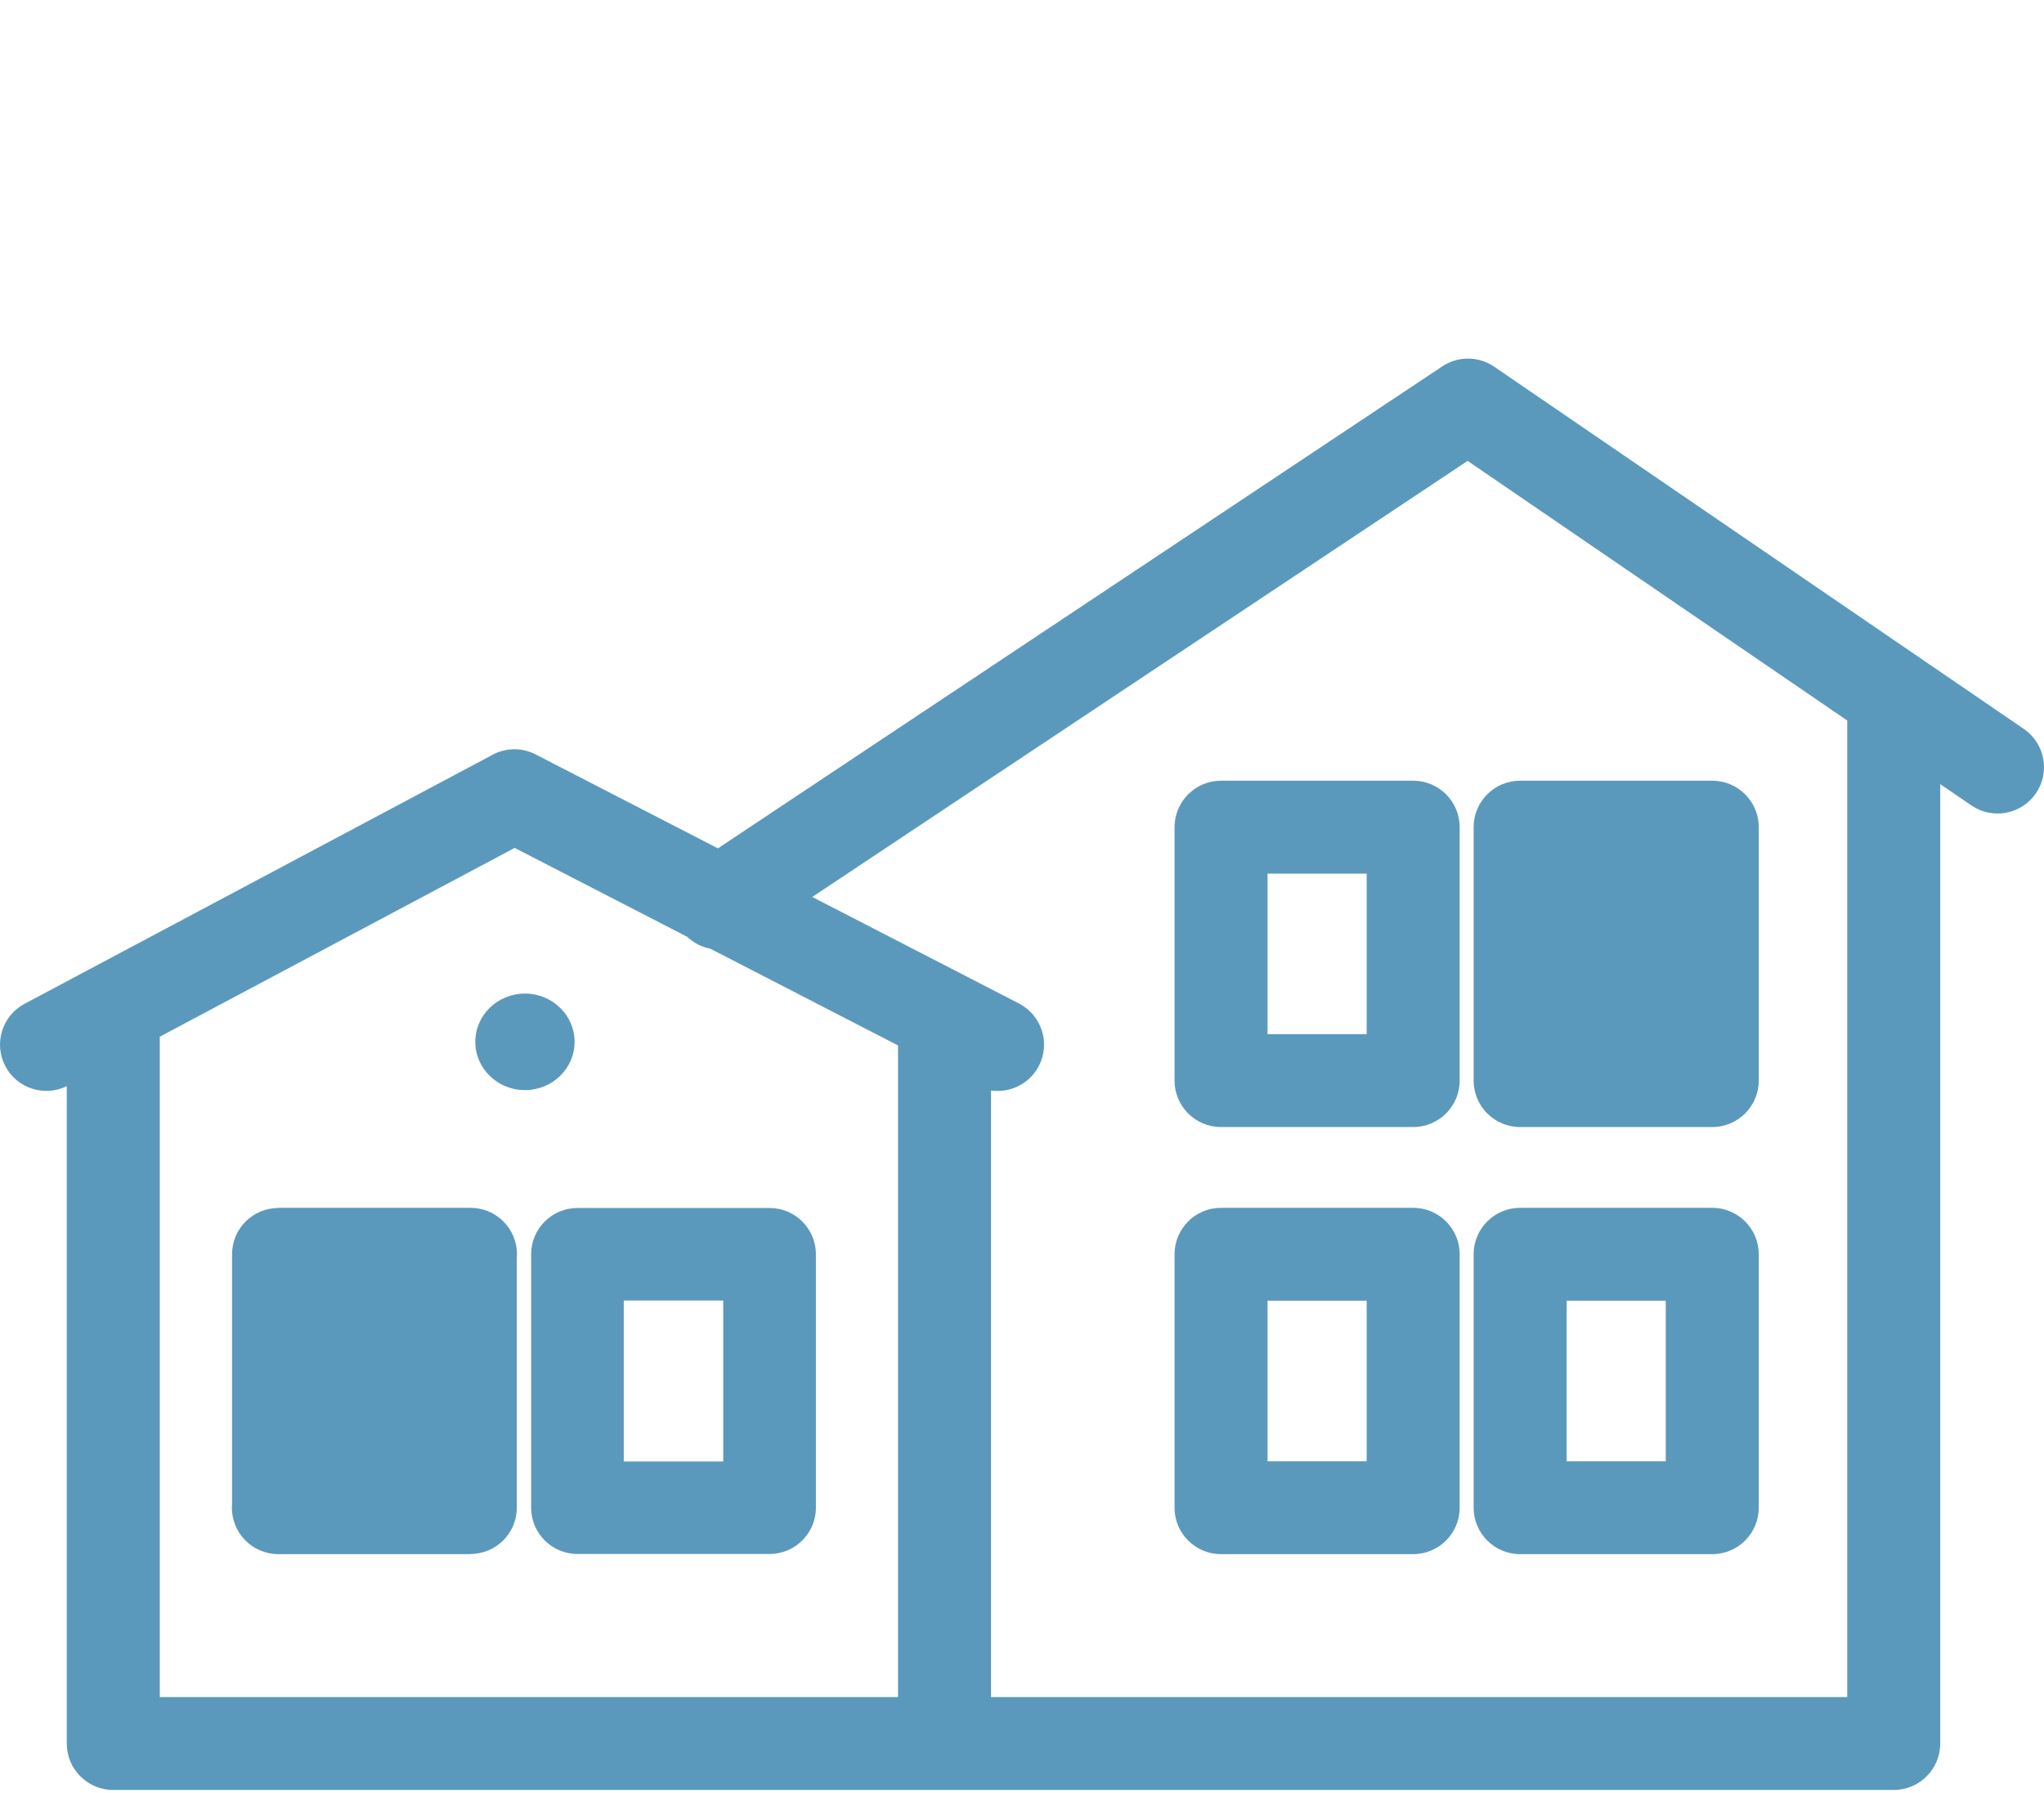 <svg width="114" height="100" viewBox="0 0 114 100" fill="none" xmlns="http://www.w3.org/2000/svg">
<g clip-path="url(#clip0_1_515)">
<path d="M8.912 57.82V94.65H50.086V58.307L39.615 52.911C39.139 52.819 38.69 52.593 38.327 52.248L28.704 47.29L8.912 57.82ZM29.278 55.415C30.807 55.415 32.047 56.62 32.047 58.106C32.047 59.593 30.807 60.798 29.278 60.798C27.749 60.798 26.509 59.593 26.509 58.106C26.509 56.62 27.749 55.415 29.278 55.415ZM55.273 94.65H103.025V40.185L81.854 25.705L45.302 50.026L56.827 55.965C58.097 56.619 58.596 58.178 57.942 59.446C57.423 60.452 56.334 60.972 55.273 60.82L55.273 94.65ZM15.525 67.363H26.241C27.672 67.363 28.834 68.523 28.834 69.954C28.834 70.033 28.831 70.11 28.824 70.187V84.088C28.824 85.514 27.667 86.669 26.241 86.669V86.679H15.525C14.093 86.679 12.932 85.519 12.932 84.088C12.932 84.014 12.936 83.94 12.942 83.867V69.954C12.942 68.528 14.098 67.373 15.525 67.373V67.363ZM23.657 72.545H18.109V81.498H23.657V72.545ZM32.206 67.373H42.921C44.348 67.373 45.505 68.528 45.505 69.954V84.088C45.505 85.514 44.348 86.669 42.921 86.669H32.206C30.78 86.669 29.623 85.514 29.623 84.088V69.954C29.623 68.528 30.78 67.373 32.206 67.373ZM40.337 72.535H34.79V81.507H40.337V72.535ZM68.101 67.363H78.817C80.249 67.363 81.41 68.523 81.41 69.953V84.088C81.41 85.519 80.249 86.679 78.817 86.679H68.101C66.669 86.679 65.508 85.519 65.508 84.088V69.953C65.508 68.523 66.669 67.363 68.101 67.363ZM76.223 72.544H70.695V81.498H76.223V72.544ZM84.782 67.363H95.497C96.929 67.363 98.091 68.523 98.091 69.953V84.088C98.091 85.519 96.929 86.679 95.497 86.679H84.782C83.35 86.679 82.189 85.519 82.189 84.088V69.953C82.189 68.523 83.35 67.363 84.782 67.363ZM92.904 72.544H87.376V81.498H92.904V72.544ZM68.101 43.542H78.817C80.249 43.542 81.41 44.703 81.41 46.133V60.268C81.41 61.699 80.249 62.859 78.817 62.859H68.101C66.669 62.859 65.508 61.699 65.508 60.268V46.133C65.508 44.703 66.669 43.542 68.101 43.542ZM76.223 48.724H70.695V57.678H76.223V48.724ZM84.782 43.542H95.497C96.929 43.542 98.091 44.703 98.091 46.133V60.268C98.091 61.699 96.929 62.859 95.497 62.859H84.782C83.35 62.859 82.189 61.699 82.189 60.268V46.133C82.189 44.703 83.35 43.542 84.782 43.542ZM92.904 48.724H87.376V57.678H92.904V48.724ZM40.041 47.315L80.373 20.479C81.231 19.869 82.412 19.823 83.333 20.45L112.871 40.652C114.051 41.456 114.355 43.066 113.55 44.245C112.744 45.424 111.133 45.727 109.953 44.923L108.212 43.733V97.242C108.212 98.672 107.051 99.832 105.619 99.832H6.318C4.886 99.832 3.724 98.672 3.724 97.242V60.577C2.479 61.19 0.962 60.709 0.304 59.477C-0.367 58.22 0.109 56.656 1.368 55.986L27.335 42.17C28.081 41.714 29.04 41.647 29.874 42.077L40.041 47.315Z" fill="#5B99BC"/>
<rect x="17" y="71" width="8" height="12" fill="#5B99BC"/>
<rect x="86" y="48" width="8" height="12" fill="#5B99BC"/>
</g>
<defs>
<clipPath id="clip0_1_515">
<rect width="114" height="100" fill="white"/>
</clipPath>
</defs>
</svg>
